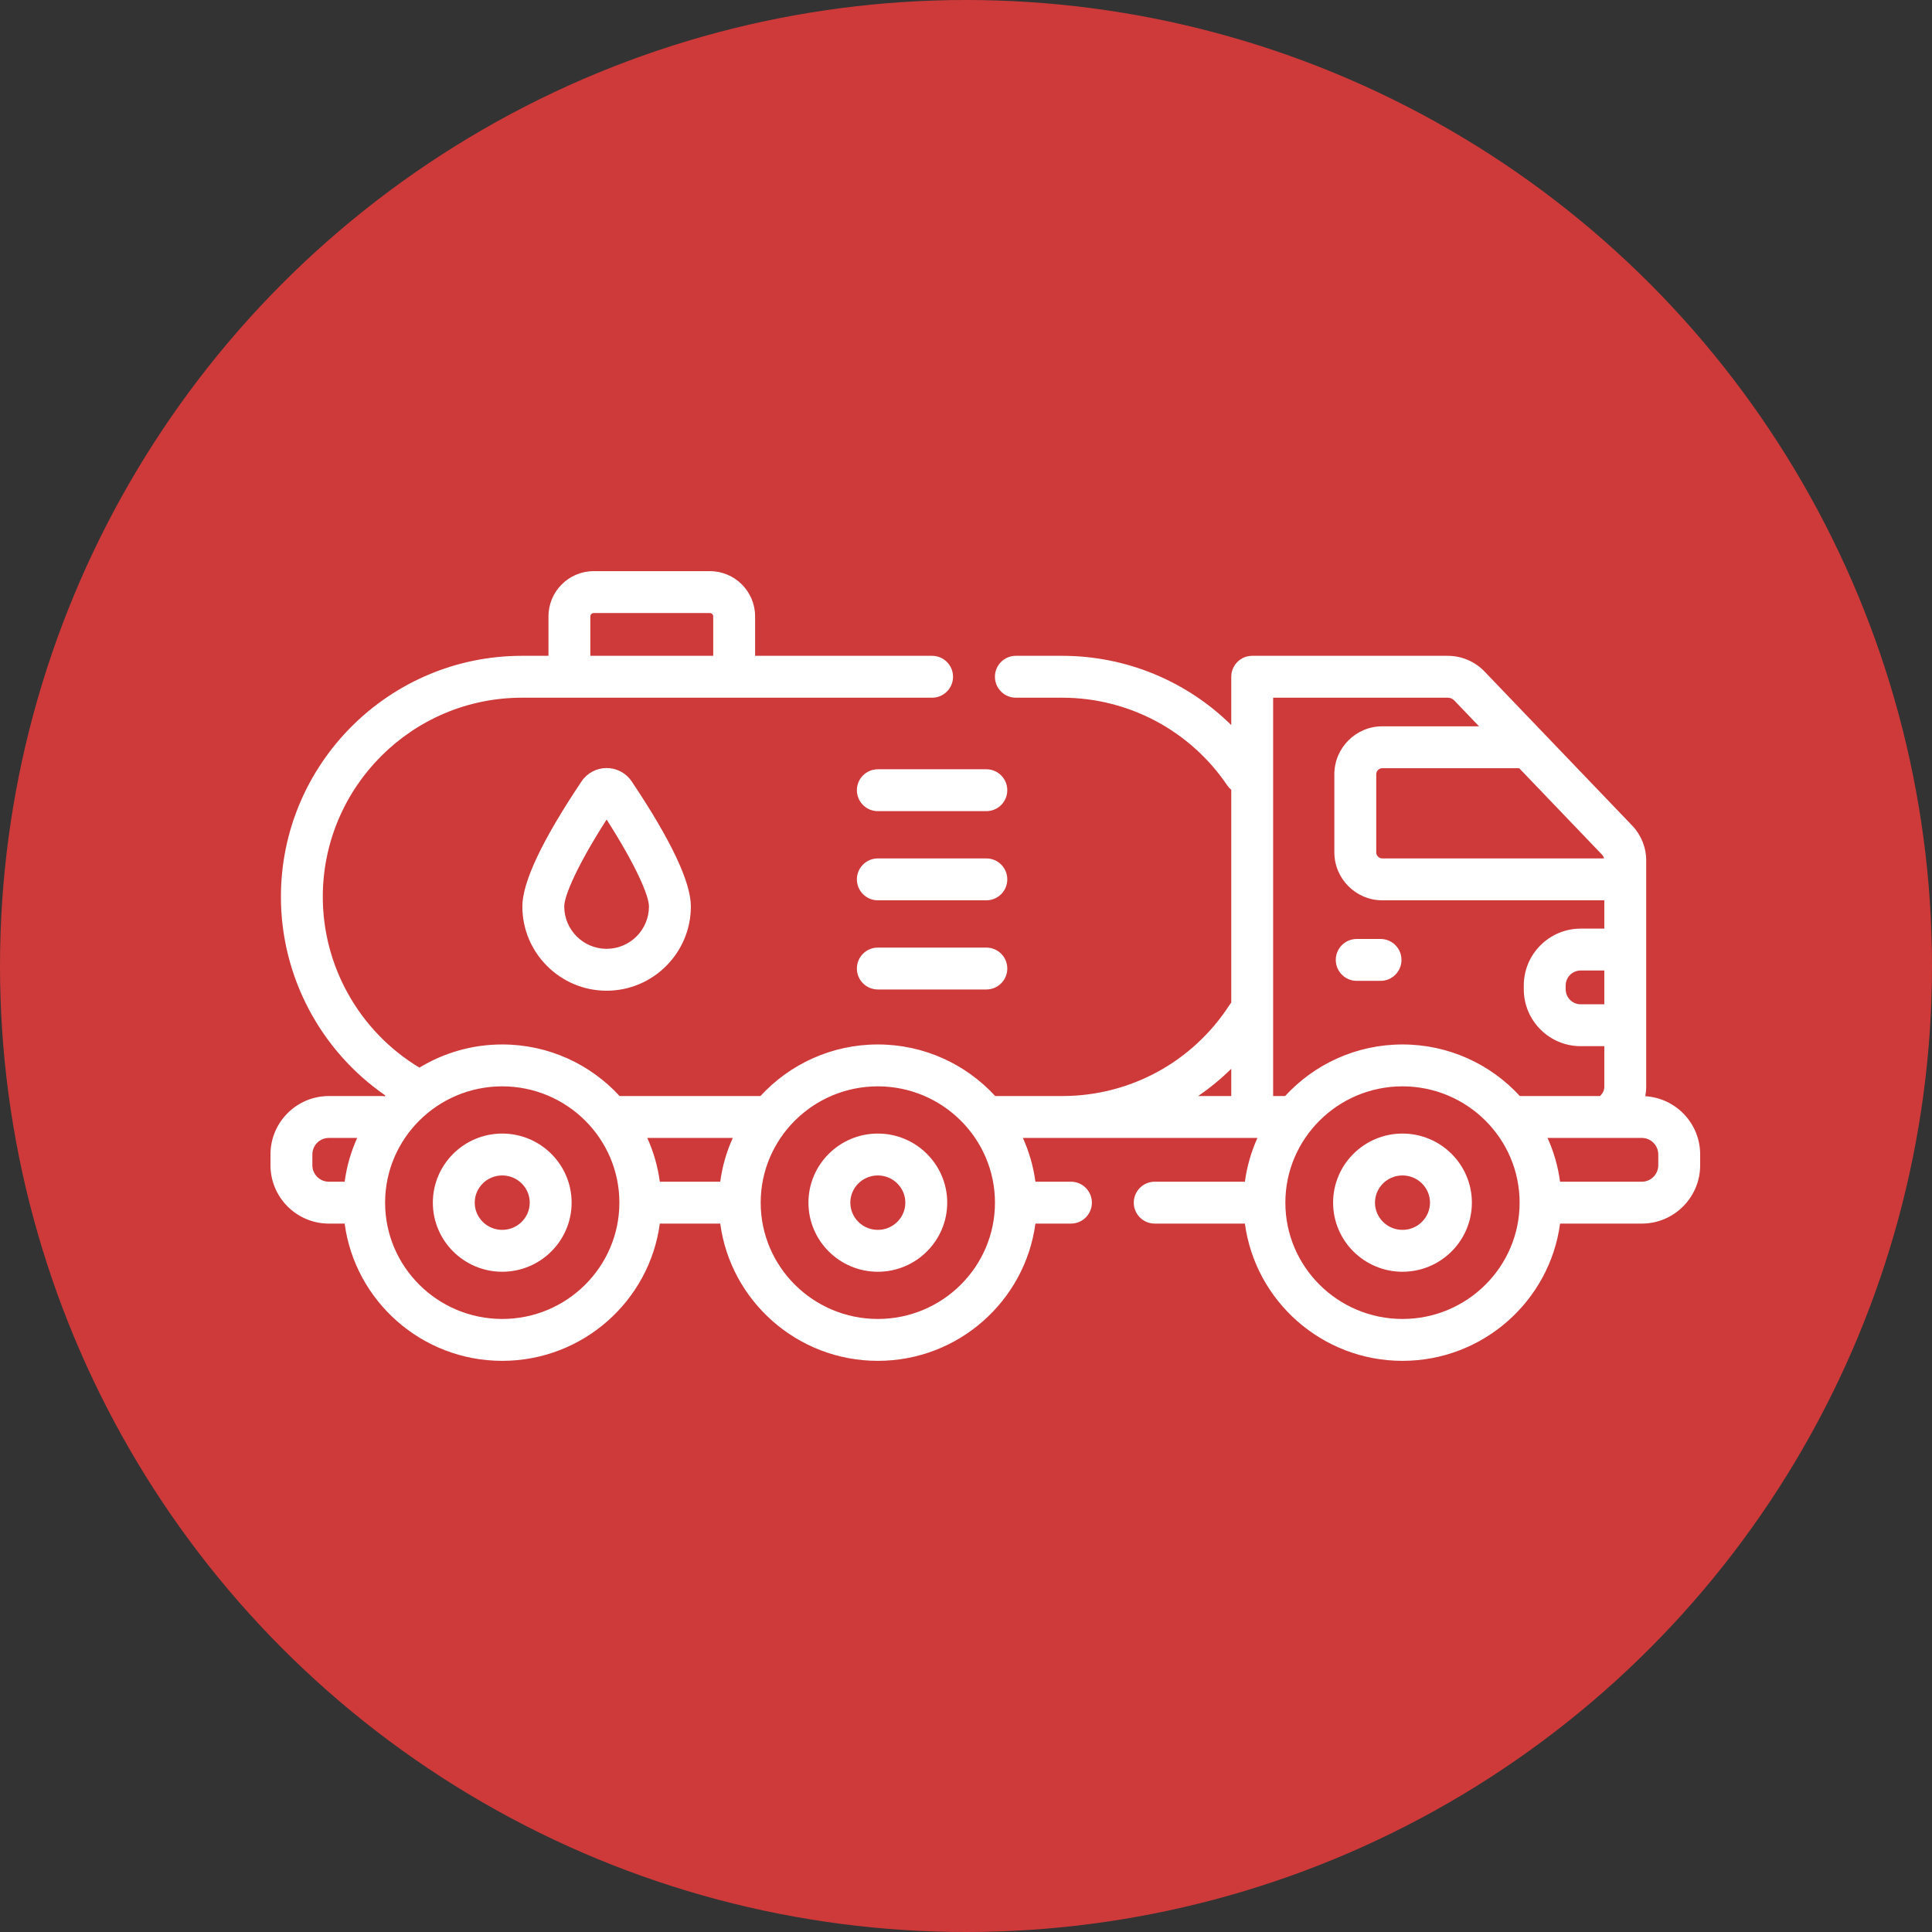 <svg xmlns="http://www.w3.org/2000/svg" width="100" height="100" viewBox="0 0 100 100" fill="none"><rect x="0" y="0" width="100" height="100" fill="#333333" stroke="none"/><circle cx="50" cy="50" r="50" fill="#CE3A3A"></circle><path d="M72.592 58.673C70.612 58.673 69.001 60.277 69.001 62.249C69.001 64.221 70.612 65.826 72.592 65.826C74.573 65.826 76.184 64.221 76.184 62.249C76.184 60.277 74.573 58.673 72.592 58.673ZM72.592 63.658C71.808 63.658 71.169 63.026 71.169 62.249C71.169 61.472 71.808 60.841 72.592 60.841C73.377 60.841 74.016 61.472 74.016 62.249C74.016 63.026 73.377 63.658 72.592 63.658Z" fill="white"></path><path d="M70.224 50.769H71.457C72.056 50.769 72.541 50.283 72.541 49.685C72.541 49.086 72.056 48.601 71.457 48.601H70.224C69.625 48.601 69.14 49.086 69.14 49.685C69.14 50.283 69.625 50.769 70.224 50.769Z" fill="white"></path><path d="M25.995 58.673C24.015 58.673 22.404 60.277 22.404 62.249C22.404 64.221 24.015 65.826 25.995 65.826C27.976 65.826 29.587 64.221 29.587 62.249C29.587 60.277 27.976 58.673 25.995 58.673ZM25.995 63.658C25.211 63.658 24.572 63.026 24.572 62.249C24.572 61.472 25.211 60.841 25.995 60.841C26.78 60.841 27.419 61.472 27.419 62.249C27.419 63.026 26.78 63.658 25.995 63.658Z" fill="white"></path><path d="M45.436 58.673C43.456 58.673 41.845 60.277 41.845 62.249C41.845 64.221 43.456 65.826 45.436 65.826C47.417 65.826 49.028 64.221 49.028 62.249C49.028 60.277 47.417 58.673 45.436 58.673ZM45.436 63.658C44.651 63.658 44.013 63.026 44.013 62.249C44.013 61.472 44.651 60.841 45.436 60.841C46.221 60.841 46.86 61.472 46.86 62.249C46.86 63.026 46.221 63.658 45.436 63.658Z" fill="white"></path><path d="M31.398 39.753C30.875 39.753 30.39 40.012 30.099 40.447C28.067 43.481 27.037 45.658 27.037 46.918C27.037 49.322 28.994 51.279 31.398 51.279C33.802 51.279 35.759 49.322 35.759 46.918C35.759 45.658 34.729 43.48 32.697 40.446C32.406 40.012 31.92 39.753 31.398 39.753ZM33.59 46.918C33.59 48.127 32.607 49.111 31.398 49.111C30.189 49.111 29.205 48.127 29.205 46.918C29.205 46.359 29.888 44.776 31.398 42.419C32.908 44.776 33.59 46.359 33.59 46.918Z" fill="white"></path><path d="M51.053 39.817H45.436C44.838 39.817 44.352 40.302 44.352 40.901C44.352 41.499 44.838 41.985 45.436 41.985H51.053C51.652 41.985 52.137 41.499 52.137 40.901C52.137 40.302 51.652 39.817 51.053 39.817Z" fill="white"></path><path d="M51.053 44.432H45.436C44.838 44.432 44.352 44.917 44.352 45.516C44.352 46.114 44.838 46.6 45.436 46.6H51.053C51.652 46.6 52.137 46.114 52.137 45.516C52.137 44.917 51.652 44.432 51.053 44.432Z" fill="white"></path><path d="M51.053 49.047H45.436C44.838 49.047 44.352 49.532 44.352 50.131C44.352 50.73 44.838 51.215 45.436 51.215H51.053C51.652 51.215 52.137 50.73 52.137 50.131C52.137 49.532 51.652 49.047 51.053 49.047Z" fill="white"></path><path d="M85.161 56.74C85.19 56.578 85.207 56.412 85.207 56.244V44.541C85.207 43.862 84.948 43.219 84.479 42.729L76.838 34.756C76.344 34.24 75.651 33.945 74.936 33.945H64.814C64.215 33.945 63.73 34.43 63.73 35.029V37.529C61.418 35.253 58.289 33.945 54.978 33.945H52.581C51.982 33.945 51.497 34.43 51.497 35.029C51.497 35.627 51.982 36.113 52.581 36.113H54.978C58.409 36.113 61.605 37.812 63.528 40.659C63.586 40.744 63.654 40.818 63.73 40.881V51.893C63.702 51.926 63.675 51.961 63.651 51.999C61.741 54.962 58.499 56.731 54.978 56.731H51.609H51.512C50.005 55.092 47.84 54.061 45.436 54.061C43.033 54.061 40.867 55.092 39.361 56.731H32.071C30.565 55.092 28.399 54.061 25.995 54.061C24.427 54.061 22.959 54.5 21.71 55.261C18.619 53.4 16.708 50.037 16.708 46.422C16.708 40.737 21.332 36.113 27.017 36.113H48.245C48.843 36.113 49.329 35.627 49.329 35.029C49.329 34.43 48.843 33.945 48.245 33.945H39.084V31.903C39.084 30.613 38.034 29.563 36.744 29.563H30.729C29.438 29.563 28.389 30.613 28.389 31.903V33.945H27.017C20.137 33.945 14.54 39.542 14.54 46.422C14.54 50.54 16.588 54.387 19.948 56.702C19.935 56.717 19.921 56.73 19.908 56.744C19.855 56.736 19.802 56.731 19.748 56.731H17.021C15.355 56.731 14 58.086 14 59.752V60.312C14 61.978 15.355 63.333 17.021 63.333H17.839C18.374 67.337 21.826 70.437 25.995 70.437C30.164 70.437 33.617 67.337 34.152 63.333H37.28C37.815 67.337 41.267 70.437 45.436 70.437C49.605 70.437 53.058 67.337 53.593 63.333H55.432C56.031 63.333 56.516 62.848 56.516 62.249C56.516 61.65 56.031 61.165 55.432 61.165H53.593C53.486 60.368 53.264 59.607 52.944 58.899H54.978H65.085C64.764 59.607 64.542 60.368 64.436 61.165H59.768C59.17 61.165 58.684 61.65 58.684 62.249C58.684 62.848 59.17 63.333 59.768 63.333H64.436C64.971 67.337 68.424 70.437 72.592 70.437C76.761 70.437 80.214 67.337 80.749 63.333H84.979C86.645 63.333 88 61.978 88 60.312V59.752C88 58.148 86.742 56.835 85.161 56.74ZM30.556 31.903C30.556 31.808 30.634 31.731 30.729 31.731H36.744C36.839 31.731 36.916 31.808 36.916 31.903V33.945H30.556V31.903ZM37.929 58.899C37.608 59.607 37.386 60.368 37.28 61.165H34.152C34.045 60.368 33.824 59.607 33.503 58.899H37.929ZM16.168 60.312V59.752C16.168 59.282 16.55 58.899 17.021 58.899H18.488C18.167 59.607 17.946 60.368 17.839 61.165H17.021C16.55 61.165 16.168 60.783 16.168 60.312ZM25.995 68.269C22.652 68.269 19.933 65.569 19.933 62.249C19.933 58.93 22.652 56.229 25.995 56.229C29.338 56.229 32.059 58.93 32.059 62.249C32.058 65.569 29.338 68.269 25.995 68.269ZM45.436 68.269C42.093 68.269 39.373 65.569 39.373 62.249C39.373 58.93 42.093 56.229 45.436 56.229C48.779 56.229 51.499 58.93 51.499 62.249C51.499 65.569 48.779 68.269 45.436 68.269ZM83.039 51.982H81.816C81.388 51.982 81.039 51.634 81.039 51.206V51.009C81.039 50.581 81.388 50.233 81.816 50.233H83.039V51.982ZM83.024 44.432H71.549C71.375 44.432 71.234 44.29 71.234 44.116V40.077C71.234 39.903 71.375 39.762 71.549 39.762H78.633L82.913 44.229C82.968 44.286 83.005 44.356 83.024 44.432ZM63.73 55.32V56.731H62.015C62.624 56.315 63.199 55.843 63.73 55.32ZM65.898 56.731V36.113H74.936C75.063 36.113 75.185 36.165 75.272 36.255L76.555 37.594H71.549C70.18 37.594 69.066 38.708 69.066 40.077V44.116C69.066 45.486 70.18 46.6 71.549 46.6H83.039V48.065H81.816C80.192 48.065 78.871 49.385 78.871 51.008V51.206C78.871 52.829 80.192 54.15 81.816 54.15H83.039V56.243C83.039 56.411 82.974 56.568 82.855 56.687C82.841 56.701 82.828 56.716 82.815 56.731H78.668C77.162 55.091 74.996 54.061 72.592 54.061C70.189 54.061 68.023 55.091 66.517 56.731H65.898ZM72.592 68.269C69.249 68.269 66.53 65.569 66.53 62.249C66.53 58.93 69.249 56.229 72.592 56.229C75.935 56.229 78.655 58.93 78.655 62.249C78.655 65.569 75.936 68.269 72.592 68.269ZM85.832 60.312C85.832 60.782 85.45 61.165 84.979 61.165H80.749C80.642 60.368 80.421 59.607 80.1 58.899H84.979C85.45 58.899 85.832 59.282 85.832 59.752V60.312Z" fill="white"></path></svg>